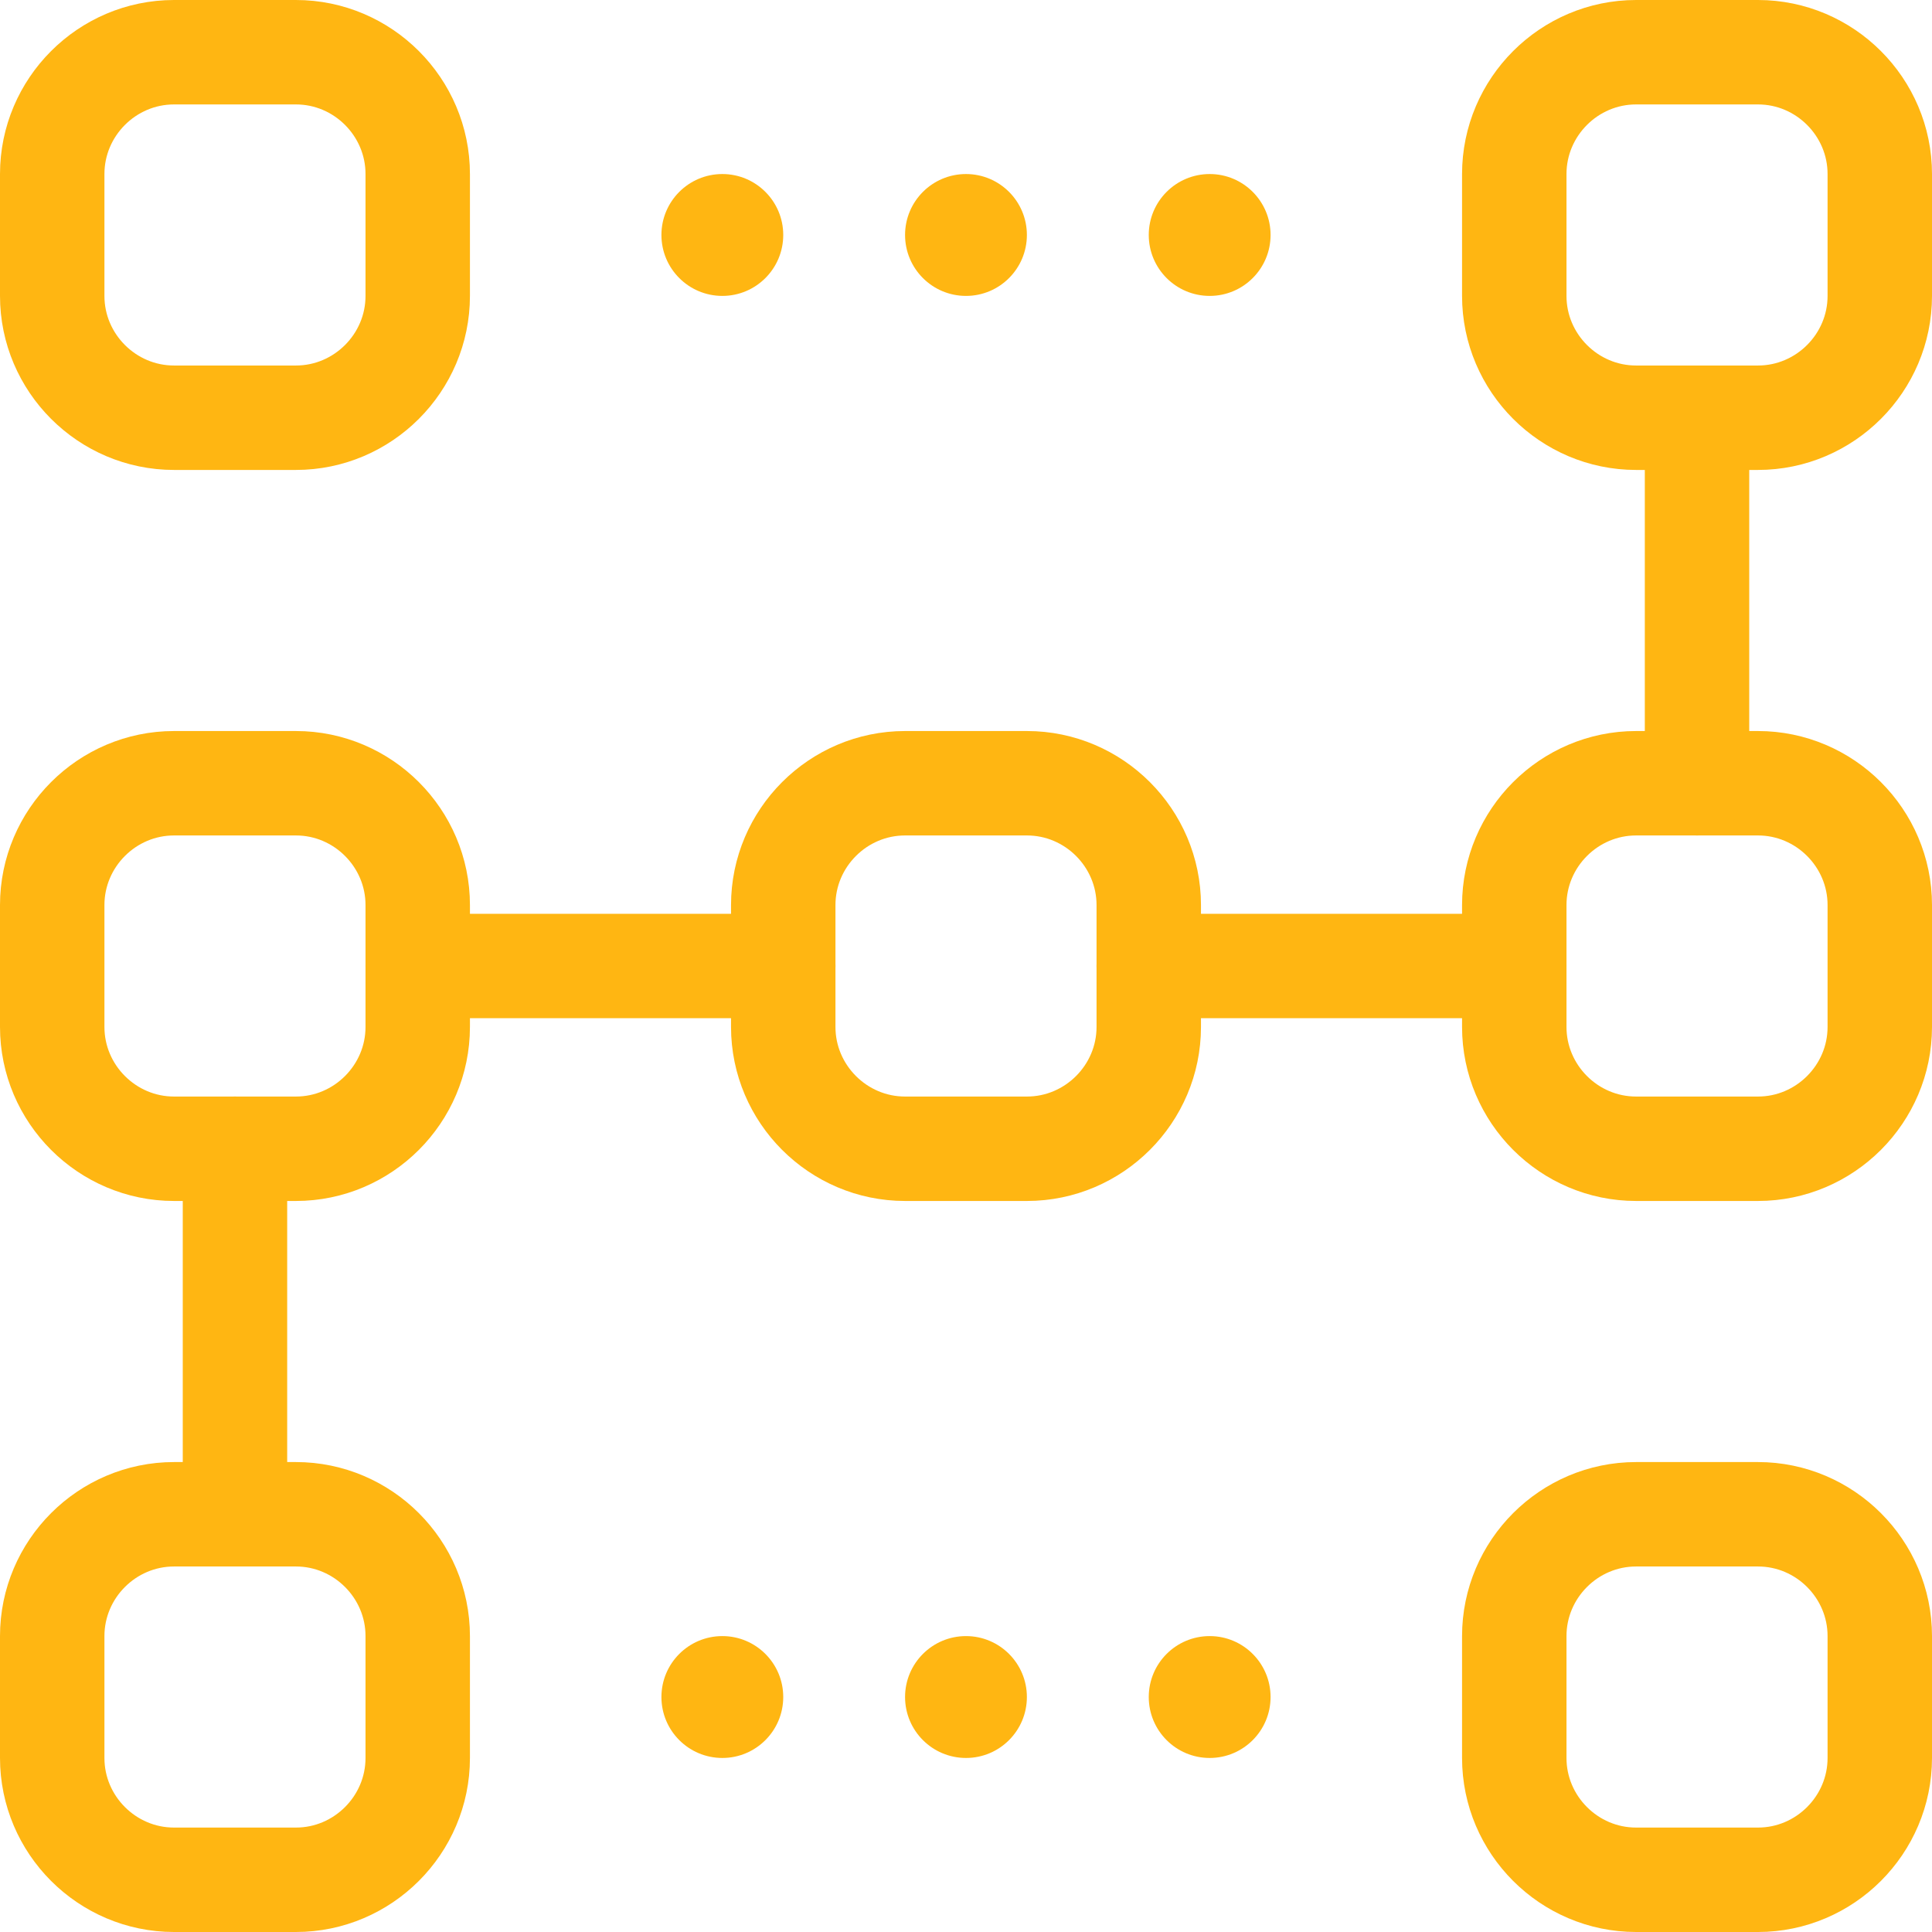 <?xml version="1.0" encoding="UTF-8"?> <svg xmlns="http://www.w3.org/2000/svg" width="37" height="37" viewBox="0 0 37 37" fill="none"> <path d="M1 5.667C1 6.95 2.05 8 3.333 8H5.667C6.95 8 8 6.95 8 5.667V3.333C8 2.05 6.95 1 5.667 1H3.333C2.05 1 1 2.05 1 3.333V5.667Z" stroke="#FFB612" stroke-width="2" stroke-miterlimit="10" stroke-linecap="round" stroke-linejoin="round"></path> <path d="M15 19.667C15 20.95 16.05 22 17.333 22H19.667C20.95 22 22 20.95 22 19.667V17.333C22 16.05 20.95 15 19.667 15H17.333C16.05 15 15 16.05 15 17.333V19.667Z" stroke="#FFB612" stroke-width="2" stroke-miterlimit="10" stroke-linecap="round" stroke-linejoin="round"></path> <path d="M1 19.667C1 20.95 2.05 22 3.333 22H5.667C6.95 22 8 20.95 8 19.667V17.333C8 16.05 6.95 15 5.667 15H3.333C2.05 15 1 16.05 1 17.333V19.667Z" stroke="#FFB612" stroke-width="2" stroke-miterlimit="10" stroke-linecap="round" stroke-linejoin="round"></path> <path d="M29 19.667C29 20.95 30.05 22 31.333 22H33.667C34.95 22 36 20.95 36 19.667V17.333C36 16.05 34.95 15 33.667 15H31.333C30.05 15 29 16.05 29 17.333V19.667Z" stroke="#FFB612" stroke-width="2" stroke-miterlimit="10" stroke-linecap="round" stroke-linejoin="round"></path> <path d="M29 5.667C29 6.95 30.05 8 31.333 8H33.667C34.95 8 36 6.95 36 5.667V3.333C36 2.05 34.95 1 33.667 1H31.333C30.05 1 29 2.05 29 3.333V5.667Z" stroke="#FFB612" stroke-width="2" stroke-miterlimit="10" stroke-linecap="round" stroke-linejoin="round"></path> <path d="M29 33.667C29 34.95 30.05 36 31.333 36H33.667C34.95 36 36 34.95 36 33.667V31.333C36 30.05 34.95 29 33.667 29H31.333C30.05 29 29 30.05 29 31.333V33.667Z" stroke="#FFB612" stroke-width="2" stroke-miterlimit="10" stroke-linecap="round" stroke-linejoin="round"></path> <path d="M1 33.667C1 34.95 2.05 36 3.333 36H5.667C6.95 36 8 34.95 8 33.667V31.333C8 30.05 6.95 29 5.667 29H3.333C2.05 29 1 30.05 1 31.333V33.667Z" stroke="#FFB612" stroke-width="2" stroke-miterlimit="10" stroke-linecap="round" stroke-linejoin="round"></path> <path d="M13.834 5.667C14.478 5.667 15 5.144 15 4.5C15 3.856 14.478 3.333 13.834 3.333C13.189 3.333 12.667 3.856 12.667 4.5C12.667 5.144 13.189 5.667 13.834 5.667Z" fill="#FFB612"></path> <path d="M18.5 5.667C19.144 5.667 19.666 5.144 19.666 4.5C19.666 3.856 19.144 3.333 18.5 3.333C17.855 3.333 17.333 3.856 17.333 4.5C17.333 5.144 17.855 5.667 18.5 5.667Z" fill="#FFB612"></path> <path d="M23.167 5.667C23.811 5.667 24.333 5.144 24.333 4.5C24.333 3.856 23.811 3.333 23.167 3.333C22.522 3.333 22 3.856 22 4.5C22 5.144 22.522 5.667 23.167 5.667Z" fill="#FFB612"></path> <path d="M13.834 33.667C14.478 33.667 15 33.144 15 32.5C15 31.856 14.478 31.333 13.834 31.333C13.189 31.333 12.667 31.856 12.667 32.5C12.667 33.144 13.189 33.667 13.834 33.667Z" fill="#FFB612"></path> <path d="M18.5 33.667C19.144 33.667 19.666 33.144 19.666 32.5C19.666 31.856 19.144 31.333 18.5 31.333C17.855 31.333 17.333 31.856 17.333 32.5C17.333 33.144 17.855 33.667 18.5 33.667Z" fill="#FFB612"></path> <path d="M23.167 33.667C23.811 33.667 24.333 33.144 24.333 32.5C24.333 31.856 23.811 31.333 23.167 31.333C22.522 31.333 22 31.856 22 32.5C22 33.144 22.522 33.667 23.167 33.667Z" fill="#FFB612"></path> <path d="M29 18.5H22" stroke="#FFB612" stroke-width="2" stroke-miterlimit="10" stroke-linecap="round" stroke-linejoin="round"></path> <path d="M15 18.5H8" stroke="#FFB612" stroke-width="2" stroke-miterlimit="10" stroke-linecap="round" stroke-linejoin="round"></path> <path d="M32.5 8V15" stroke="#FFB612" stroke-width="2" stroke-miterlimit="10" stroke-linecap="round" stroke-linejoin="round"></path> <path d="M4.5 22V29" stroke="#FFB612" stroke-width="2" stroke-miterlimit="10" stroke-linecap="round" stroke-linejoin="round"></path> </svg> 